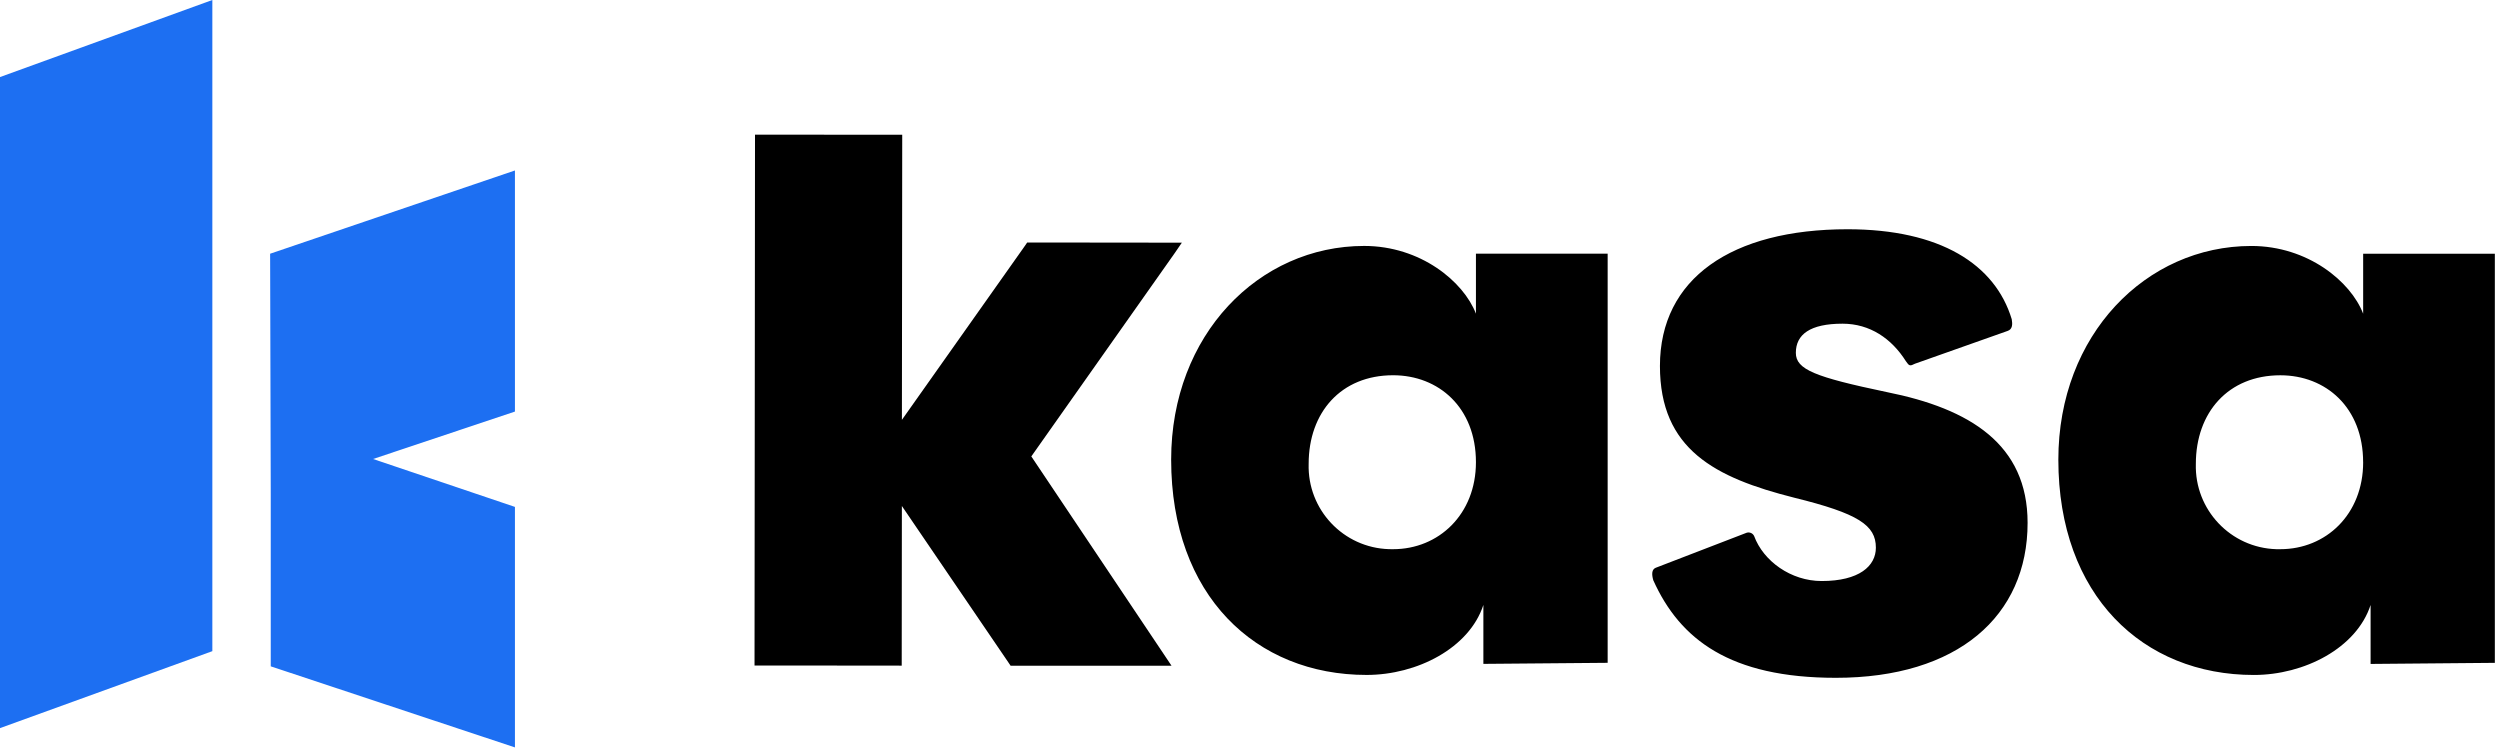<svg xmlns="http://www.w3.org/2000/svg" width="80" height="24" fill="none" viewBox="0 0 80 24">
    <path fill="#000" fill-rule="evenodd" d="M75.62 14.791c0-1.749-1.191-2.782-2.649-2.782-1.67 0-2.704 1.192-2.704 2.835-.042 1.466 1.113 2.689 2.58 2.73.041.002.083.002.124 0 1.458 0 2.65-1.113 2.65-2.783zm4.215 6.42l-3.976.035v-1.887c-.45 1.38-2.12 2.24-3.736 2.24-3.552 0-6.256-2.544-6.256-6.89 0-4 2.81-6.838 6.176-6.838 1.802 0 3.181 1.134 3.578 2.168V8.12h4.214v13.093zM64.883 16.73c0 2.987-2.24 4.96-6.136 4.96-3.388 0-4.989-1.228-5.842-3.122-.054-.187-.054-.347.08-.4l2.907-1.12c.095-.03.198.015.24.105.295.8 1.175 1.44 2.162 1.44 1.2 0 1.734-.48 1.734-1.067 0-.72-.56-1.094-2.614-1.6-2.535-.64-4.296-1.547-4.296-4.214 0-2.802 2.294-4.376 6.003-4.376 2.962 0 4.722 1.12 5.255 2.88.027.16.027.32-.133.374l-2.962 1.048c-.16.08-.185.08-.293-.08-.454-.72-1.147-1.2-2.027-1.2-1.041 0-1.494.346-1.494.933 0 .534.614.774 2.907 1.255 2.669.532 4.509 1.675 4.509 4.184M47.23 14.79c0-1.749-1.193-2.782-2.651-2.782-1.669 0-2.702 1.192-2.702 2.835-.043 1.465 1.11 2.688 2.576 2.73.042.002.084.002.126.001 1.458 0 2.651-1.114 2.651-2.784zm4.215 6.42l-3.977.034v-1.886c-.45 1.38-2.12 2.24-3.737 2.24-3.552 0-6.254-2.544-6.254-6.89 0-4 2.81-6.838 6.176-6.838 1.801 0 3.179 1.135 3.577 2.168v-1.92h4.215v13.093z" clip-rule="evenodd"/>
    <path fill="#000" fill-rule="evenodd" d="M32.99 7.76h-.12l-.066.097-3.943 5.578.01-8.9v-.223h-.223l-4.265-.003h-.223v.222l-.015 16.542v.224h.222l4.265.002.223.002v-.223l.005-4.886 3.414 5.014.066.098H37.489l-.232-.347-4.255-6.352 4.58-6.493.238-.347h-.421l-4.41-.005z" clip-rule="evenodd"/>
    <path fill="#1D6FF2" fill-rule="evenodd" d="M0 2.466L6.795 0v20.837L0 23.3V2.466zm8.664 13.317l-.02-7.664 7.834-2.664v7.715l-4.54 1.518 4.54 1.533v7.696l-7.814-2.594v-5.54z" clip-rule="evenodd"/>
</svg>
